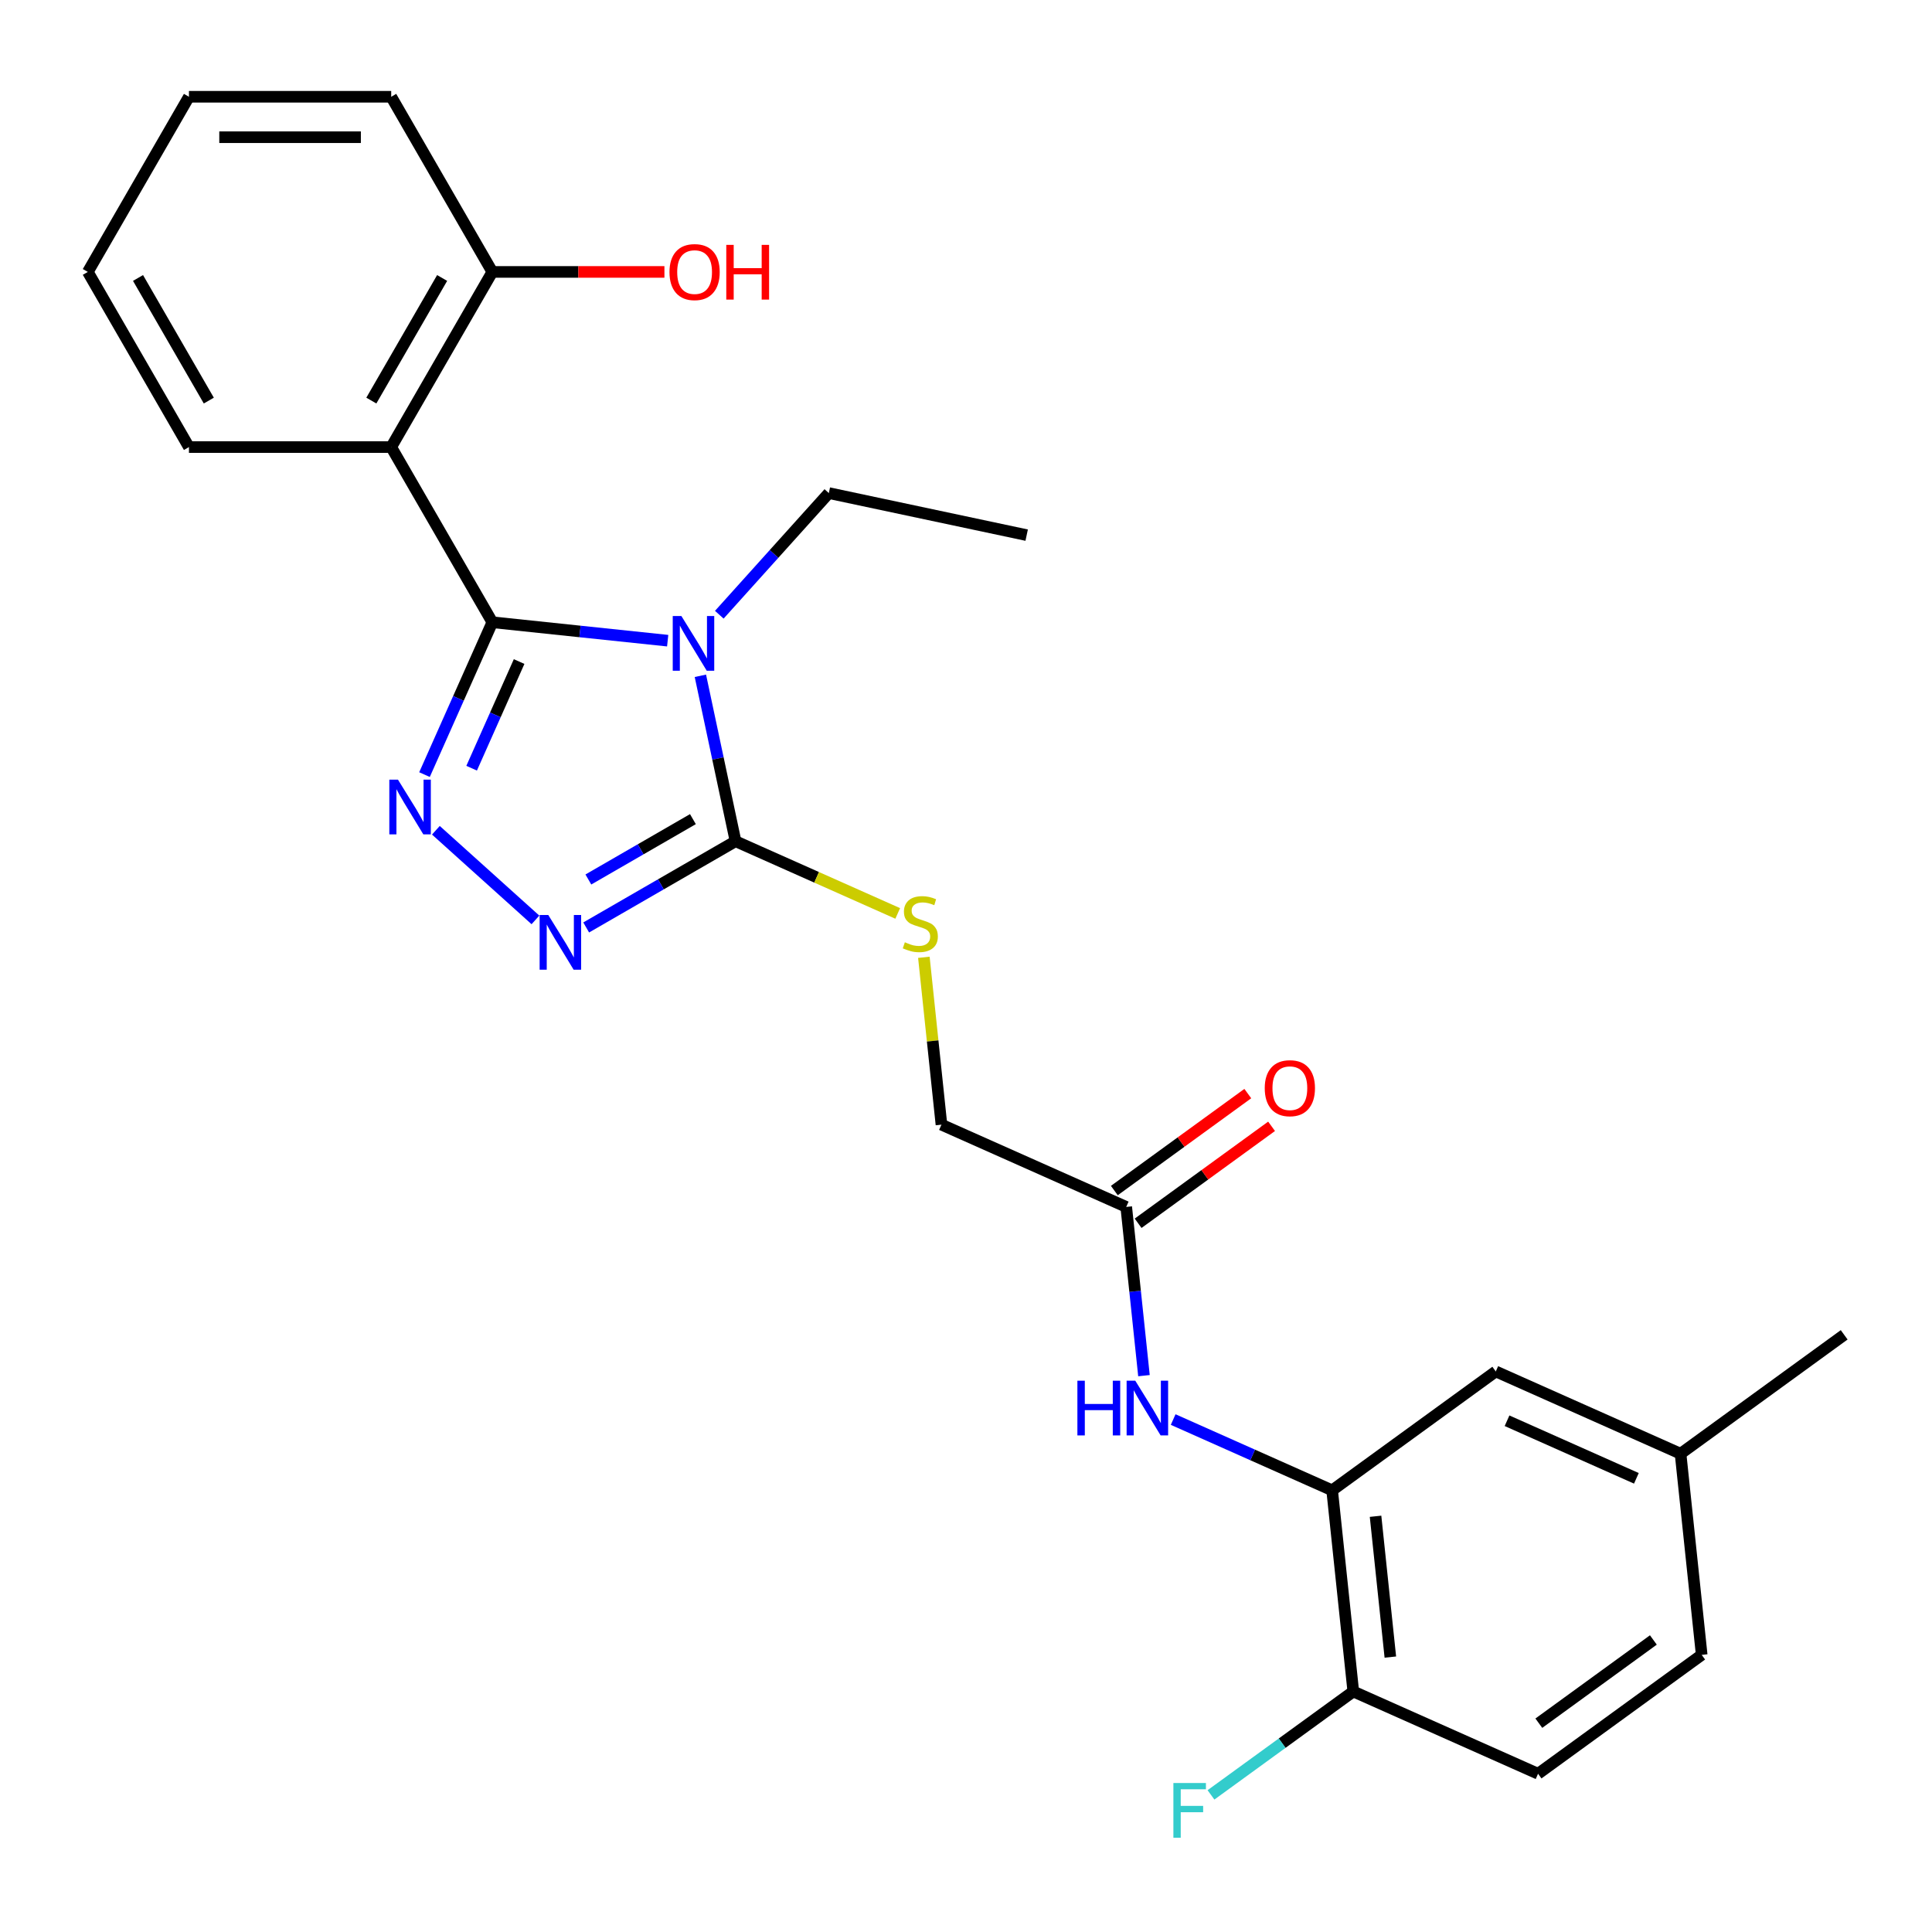 <?xml version='1.0' encoding='iso-8859-1'?>
<svg version='1.1' baseProfile='full'
              xmlns='http://www.w3.org/2000/svg'
                      xmlns:rdkit='http://www.rdkit.org/xml'
                      xmlns:xlink='http://www.w3.org/1999/xlink'
                  xml:space='preserve'
width='1000px' height='1000px' viewBox='0 0 1000 1000'>
<!-- END OF HEADER -->
<rect style='opacity:1.0;fill:#FFFFFF;stroke:none' width='1000' height='1000' x='0' y='0'> </rect>
<path class='bond-0' d='M 254.833,322.074 L 300.212,326.844' style='fill:none;fill-rule:evenodd;stroke:#000000;stroke-width:6px;stroke-linecap:butt;stroke-linejoin:miter;stroke-opacity:1' />
<path class='bond-0' d='M 300.212,326.844 L 345.592,331.613' style='fill:none;fill-rule:evenodd;stroke:#0000FF;stroke-width:6px;stroke-linecap:butt;stroke-linejoin:miter;stroke-opacity:1' />
<path class='bond-1' d='M 254.833,322.074 L 237.277,361.505' style='fill:none;fill-rule:evenodd;stroke:#000000;stroke-width:6px;stroke-linecap:butt;stroke-linejoin:miter;stroke-opacity:1' />
<path class='bond-1' d='M 237.277,361.505 L 219.722,400.935' style='fill:none;fill-rule:evenodd;stroke:#0000FF;stroke-width:6px;stroke-linecap:butt;stroke-linejoin:miter;stroke-opacity:1' />
<path class='bond-1' d='M 268.694,342.42 L 256.405,370.021' style='fill:none;fill-rule:evenodd;stroke:#000000;stroke-width:6px;stroke-linecap:butt;stroke-linejoin:miter;stroke-opacity:1' />
<path class='bond-1' d='M 256.405,370.021 L 244.116,397.622' style='fill:none;fill-rule:evenodd;stroke:#0000FF;stroke-width:6px;stroke-linecap:butt;stroke-linejoin:miter;stroke-opacity:1' />
<path class='bond-4' d='M 254.833,322.074 L 202.488,231.411' style='fill:none;fill-rule:evenodd;stroke:#000000;stroke-width:6px;stroke-linecap:butt;stroke-linejoin:miter;stroke-opacity:1' />
<path class='bond-2' d='M 362.515,349.794 L 371.615,392.607' style='fill:none;fill-rule:evenodd;stroke:#0000FF;stroke-width:6px;stroke-linecap:butt;stroke-linejoin:miter;stroke-opacity:1' />
<path class='bond-2' d='M 371.615,392.607 L 380.715,435.419' style='fill:none;fill-rule:evenodd;stroke:#000000;stroke-width:6px;stroke-linecap:butt;stroke-linejoin:miter;stroke-opacity:1' />
<path class='bond-13' d='M 372.306,318.182 L 400.653,286.7' style='fill:none;fill-rule:evenodd;stroke:#0000FF;stroke-width:6px;stroke-linecap:butt;stroke-linejoin:miter;stroke-opacity:1' />
<path class='bond-13' d='M 400.653,286.7 L 429,255.218' style='fill:none;fill-rule:evenodd;stroke:#000000;stroke-width:6px;stroke-linecap:butt;stroke-linejoin:miter;stroke-opacity:1' />
<path class='bond-3' d='M 225.609,429.74 L 277.144,476.141' style='fill:none;fill-rule:evenodd;stroke:#0000FF;stroke-width:6px;stroke-linecap:butt;stroke-linejoin:miter;stroke-opacity:1' />
<path class='bond-7' d='M 380.715,435.419 L 422.686,454.105' style='fill:none;fill-rule:evenodd;stroke:#000000;stroke-width:6px;stroke-linecap:butt;stroke-linejoin:miter;stroke-opacity:1' />
<path class='bond-7' d='M 422.686,454.105 L 464.656,472.792' style='fill:none;fill-rule:evenodd;stroke:#CCCC00;stroke-width:6px;stroke-linecap:butt;stroke-linejoin:miter;stroke-opacity:1' />
<path class='bond-26' d='M 380.715,435.419 L 342.062,457.735' style='fill:none;fill-rule:evenodd;stroke:#000000;stroke-width:6px;stroke-linecap:butt;stroke-linejoin:miter;stroke-opacity:1' />
<path class='bond-26' d='M 342.062,457.735 L 303.409,480.052' style='fill:none;fill-rule:evenodd;stroke:#0000FF;stroke-width:6px;stroke-linecap:butt;stroke-linejoin:miter;stroke-opacity:1' />
<path class='bond-26' d='M 358.65,423.981 L 331.593,439.602' style='fill:none;fill-rule:evenodd;stroke:#000000;stroke-width:6px;stroke-linecap:butt;stroke-linejoin:miter;stroke-opacity:1' />
<path class='bond-26' d='M 331.593,439.602 L 304.536,455.224' style='fill:none;fill-rule:evenodd;stroke:#0000FF;stroke-width:6px;stroke-linecap:butt;stroke-linejoin:miter;stroke-opacity:1' />
<path class='bond-9' d='M 202.488,231.411 L 254.833,140.747' style='fill:none;fill-rule:evenodd;stroke:#000000;stroke-width:6px;stroke-linecap:butt;stroke-linejoin:miter;stroke-opacity:1' />
<path class='bond-9' d='M 192.207,207.342 L 228.849,143.878' style='fill:none;fill-rule:evenodd;stroke:#000000;stroke-width:6px;stroke-linecap:butt;stroke-linejoin:miter;stroke-opacity:1' />
<path class='bond-18' d='M 202.488,231.411 L 97.799,231.411' style='fill:none;fill-rule:evenodd;stroke:#000000;stroke-width:6px;stroke-linecap:butt;stroke-linejoin:miter;stroke-opacity:1' />
<path class='bond-5' d='M 689.516,771.393 L 648.376,753.076' style='fill:none;fill-rule:evenodd;stroke:#000000;stroke-width:6px;stroke-linecap:butt;stroke-linejoin:miter;stroke-opacity:1' />
<path class='bond-5' d='M 648.376,753.076 L 607.235,734.759' style='fill:none;fill-rule:evenodd;stroke:#0000FF;stroke-width:6px;stroke-linecap:butt;stroke-linejoin:miter;stroke-opacity:1' />
<path class='bond-10' d='M 689.516,771.393 L 700.459,875.509' style='fill:none;fill-rule:evenodd;stroke:#000000;stroke-width:6px;stroke-linecap:butt;stroke-linejoin:miter;stroke-opacity:1' />
<path class='bond-10' d='M 711.981,784.822 L 719.641,857.703' style='fill:none;fill-rule:evenodd;stroke:#000000;stroke-width:6px;stroke-linecap:butt;stroke-linejoin:miter;stroke-opacity:1' />
<path class='bond-11' d='M 689.516,771.393 L 774.212,709.858' style='fill:none;fill-rule:evenodd;stroke:#000000;stroke-width:6px;stroke-linecap:butt;stroke-linejoin:miter;stroke-opacity:1' />
<path class='bond-6' d='M 592.114,712.035 L 587.525,668.366' style='fill:none;fill-rule:evenodd;stroke:#0000FF;stroke-width:6px;stroke-linecap:butt;stroke-linejoin:miter;stroke-opacity:1' />
<path class='bond-6' d='M 587.525,668.366 L 582.935,624.696' style='fill:none;fill-rule:evenodd;stroke:#000000;stroke-width:6px;stroke-linecap:butt;stroke-linejoin:miter;stroke-opacity:1' />
<path class='bond-14' d='M 478.192,495.497 L 482.744,538.806' style='fill:none;fill-rule:evenodd;stroke:#CCCC00;stroke-width:6px;stroke-linecap:butt;stroke-linejoin:miter;stroke-opacity:1' />
<path class='bond-14' d='M 482.744,538.806 L 487.296,582.116' style='fill:none;fill-rule:evenodd;stroke:#000000;stroke-width:6px;stroke-linecap:butt;stroke-linejoin:miter;stroke-opacity:1' />
<path class='bond-8' d='M 582.935,624.696 L 487.296,582.116' style='fill:none;fill-rule:evenodd;stroke:#000000;stroke-width:6px;stroke-linecap:butt;stroke-linejoin:miter;stroke-opacity:1' />
<path class='bond-12' d='M 589.088,633.166 L 623.627,608.072' style='fill:none;fill-rule:evenodd;stroke:#000000;stroke-width:6px;stroke-linecap:butt;stroke-linejoin:miter;stroke-opacity:1' />
<path class='bond-12' d='M 623.627,608.072 L 658.166,582.978' style='fill:none;fill-rule:evenodd;stroke:#FF0000;stroke-width:6px;stroke-linecap:butt;stroke-linejoin:miter;stroke-opacity:1' />
<path class='bond-12' d='M 576.781,616.227 L 611.32,591.133' style='fill:none;fill-rule:evenodd;stroke:#000000;stroke-width:6px;stroke-linecap:butt;stroke-linejoin:miter;stroke-opacity:1' />
<path class='bond-12' d='M 611.32,591.133 L 645.86,566.039' style='fill:none;fill-rule:evenodd;stroke:#FF0000;stroke-width:6px;stroke-linecap:butt;stroke-linejoin:miter;stroke-opacity:1' />
<path class='bond-20' d='M 254.833,140.747 L 299.369,140.747' style='fill:none;fill-rule:evenodd;stroke:#000000;stroke-width:6px;stroke-linecap:butt;stroke-linejoin:miter;stroke-opacity:1' />
<path class='bond-20' d='M 299.369,140.747 L 343.905,140.747' style='fill:none;fill-rule:evenodd;stroke:#FF0000;stroke-width:6px;stroke-linecap:butt;stroke-linejoin:miter;stroke-opacity:1' />
<path class='bond-21' d='M 254.833,140.747 L 202.488,50.084' style='fill:none;fill-rule:evenodd;stroke:#000000;stroke-width:6px;stroke-linecap:butt;stroke-linejoin:miter;stroke-opacity:1' />
<path class='bond-15' d='M 700.459,875.509 L 796.098,918.09' style='fill:none;fill-rule:evenodd;stroke:#000000;stroke-width:6px;stroke-linecap:butt;stroke-linejoin:miter;stroke-opacity:1' />
<path class='bond-17' d='M 700.459,875.509 L 663.63,902.267' style='fill:none;fill-rule:evenodd;stroke:#000000;stroke-width:6px;stroke-linecap:butt;stroke-linejoin:miter;stroke-opacity:1' />
<path class='bond-17' d='M 663.63,902.267 L 626.801,929.025' style='fill:none;fill-rule:evenodd;stroke:#33CCCC;stroke-width:6px;stroke-linecap:butt;stroke-linejoin:miter;stroke-opacity:1' />
<path class='bond-16' d='M 774.212,709.858 L 869.85,752.439' style='fill:none;fill-rule:evenodd;stroke:#000000;stroke-width:6px;stroke-linecap:butt;stroke-linejoin:miter;stroke-opacity:1' />
<path class='bond-16' d='M 780.041,735.373 L 846.988,765.18' style='fill:none;fill-rule:evenodd;stroke:#000000;stroke-width:6px;stroke-linecap:butt;stroke-linejoin:miter;stroke-opacity:1' />
<path class='bond-23' d='M 429,255.218 L 531.401,276.984' style='fill:none;fill-rule:evenodd;stroke:#000000;stroke-width:6px;stroke-linecap:butt;stroke-linejoin:miter;stroke-opacity:1' />
<path class='bond-28' d='M 796.098,918.09 L 880.793,856.555' style='fill:none;fill-rule:evenodd;stroke:#000000;stroke-width:6px;stroke-linecap:butt;stroke-linejoin:miter;stroke-opacity:1' />
<path class='bond-28' d='M 796.495,891.921 L 855.782,848.846' style='fill:none;fill-rule:evenodd;stroke:#000000;stroke-width:6px;stroke-linecap:butt;stroke-linejoin:miter;stroke-opacity:1' />
<path class='bond-19' d='M 869.85,752.439 L 880.793,856.555' style='fill:none;fill-rule:evenodd;stroke:#000000;stroke-width:6px;stroke-linecap:butt;stroke-linejoin:miter;stroke-opacity:1' />
<path class='bond-22' d='M 869.85,752.439 L 954.545,690.905' style='fill:none;fill-rule:evenodd;stroke:#000000;stroke-width:6px;stroke-linecap:butt;stroke-linejoin:miter;stroke-opacity:1' />
<path class='bond-24' d='M 97.799,231.411 L 45.455,140.747' style='fill:none;fill-rule:evenodd;stroke:#000000;stroke-width:6px;stroke-linecap:butt;stroke-linejoin:miter;stroke-opacity:1' />
<path class='bond-24' d='M 108.08,207.342 L 71.439,143.878' style='fill:none;fill-rule:evenodd;stroke:#000000;stroke-width:6px;stroke-linecap:butt;stroke-linejoin:miter;stroke-opacity:1' />
<path class='bond-27' d='M 202.488,50.084 L 97.799,50.084' style='fill:none;fill-rule:evenodd;stroke:#000000;stroke-width:6px;stroke-linecap:butt;stroke-linejoin:miter;stroke-opacity:1' />
<path class='bond-27' d='M 186.785,71.021 L 113.503,71.021' style='fill:none;fill-rule:evenodd;stroke:#000000;stroke-width:6px;stroke-linecap:butt;stroke-linejoin:miter;stroke-opacity:1' />
<path class='bond-25' d='M 45.455,140.747 L 97.799,50.084' style='fill:none;fill-rule:evenodd;stroke:#000000;stroke-width:6px;stroke-linecap:butt;stroke-linejoin:miter;stroke-opacity:1' />
<path  class='atom-1' d='M 352.689 318.857
L 361.969 333.857
Q 362.889 335.337, 364.369 338.017
Q 365.849 340.697, 365.929 340.857
L 365.929 318.857
L 369.689 318.857
L 369.689 347.177
L 365.809 347.177
L 355.849 330.777
Q 354.689 328.857, 353.449 326.657
Q 352.249 324.457, 351.889 323.777
L 351.889 347.177
L 348.209 347.177
L 348.209 318.857
L 352.689 318.857
' fill='#0000FF'/>
<path  class='atom-2' d='M 205.992 403.553
L 215.272 418.553
Q 216.192 420.033, 217.672 422.713
Q 219.152 425.393, 219.232 425.553
L 219.232 403.553
L 222.992 403.553
L 222.992 431.873
L 219.112 431.873
L 209.152 415.473
Q 207.992 413.553, 206.752 411.353
Q 205.552 409.153, 205.192 408.473
L 205.192 431.873
L 201.512 431.873
L 201.512 403.553
L 205.992 403.553
' fill='#0000FF'/>
<path  class='atom-4' d='M 283.791 473.603
L 293.071 488.603
Q 293.991 490.083, 295.471 492.763
Q 296.951 495.443, 297.031 495.603
L 297.031 473.603
L 300.791 473.603
L 300.791 501.923
L 296.911 501.923
L 286.951 485.523
Q 285.791 483.603, 284.551 481.403
Q 283.351 479.203, 282.991 478.523
L 282.991 501.923
L 279.311 501.923
L 279.311 473.603
L 283.791 473.603
' fill='#0000FF'/>
<path  class='atom-7' d='M 557.658 714.652
L 561.498 714.652
L 561.498 726.692
L 575.978 726.692
L 575.978 714.652
L 579.818 714.652
L 579.818 742.972
L 575.978 742.972
L 575.978 729.892
L 561.498 729.892
L 561.498 742.972
L 557.658 742.972
L 557.658 714.652
' fill='#0000FF'/>
<path  class='atom-7' d='M 587.618 714.652
L 596.898 729.652
Q 597.818 731.132, 599.298 733.812
Q 600.778 736.492, 600.858 736.652
L 600.858 714.652
L 604.618 714.652
L 604.618 742.972
L 600.738 742.972
L 590.778 726.572
Q 589.618 724.652, 588.378 722.452
Q 587.178 720.252, 586.818 719.572
L 586.818 742.972
L 583.138 742.972
L 583.138 714.652
L 587.618 714.652
' fill='#0000FF'/>
<path  class='atom-8' d='M 468.353 487.72
Q 468.673 487.84, 469.993 488.4
Q 471.313 488.96, 472.753 489.32
Q 474.233 489.64, 475.673 489.64
Q 478.353 489.64, 479.913 488.36
Q 481.473 487.04, 481.473 484.76
Q 481.473 483.2, 480.673 482.24
Q 479.913 481.28, 478.713 480.76
Q 477.513 480.24, 475.513 479.64
Q 472.993 478.88, 471.473 478.16
Q 469.993 477.44, 468.913 475.92
Q 467.873 474.4, 467.873 471.84
Q 467.873 468.28, 470.273 466.08
Q 472.713 463.88, 477.513 463.88
Q 480.793 463.88, 484.513 465.44
L 483.593 468.52
Q 480.193 467.12, 477.633 467.12
Q 474.873 467.12, 473.353 468.28
Q 471.833 469.4, 471.873 471.36
Q 471.873 472.88, 472.633 473.8
Q 473.433 474.72, 474.553 475.24
Q 475.713 475.76, 477.633 476.36
Q 480.193 477.16, 481.713 477.96
Q 483.233 478.76, 484.313 480.4
Q 485.433 482, 485.433 484.76
Q 485.433 488.68, 482.793 490.8
Q 480.193 492.88, 475.833 492.88
Q 473.313 492.88, 471.393 492.32
Q 469.513 491.8, 467.273 490.88
L 468.353 487.72
' fill='#CCCC00'/>
<path  class='atom-13' d='M 654.63 563.242
Q 654.63 556.442, 657.99 552.642
Q 661.35 548.842, 667.63 548.842
Q 673.91 548.842, 677.27 552.642
Q 680.63 556.442, 680.63 563.242
Q 680.63 570.122, 677.23 574.042
Q 673.83 577.922, 667.63 577.922
Q 661.39 577.922, 657.99 574.042
Q 654.63 570.162, 654.63 563.242
M 667.63 574.722
Q 671.95 574.722, 674.27 571.842
Q 676.63 568.922, 676.63 563.242
Q 676.63 557.682, 674.27 554.882
Q 671.95 552.042, 667.63 552.042
Q 663.31 552.042, 660.95 554.842
Q 658.63 557.642, 658.63 563.242
Q 658.63 568.962, 660.95 571.842
Q 663.31 574.722, 667.63 574.722
' fill='#FF0000'/>
<path  class='atom-18' d='M 607.344 922.884
L 624.184 922.884
L 624.184 926.124
L 611.144 926.124
L 611.144 934.724
L 622.744 934.724
L 622.744 938.004
L 611.144 938.004
L 611.144 951.204
L 607.344 951.204
L 607.344 922.884
' fill='#33CCCC'/>
<path  class='atom-21' d='M 346.522 140.827
Q 346.522 134.027, 349.882 130.227
Q 353.242 126.427, 359.522 126.427
Q 365.802 126.427, 369.162 130.227
Q 372.522 134.027, 372.522 140.827
Q 372.522 147.707, 369.122 151.627
Q 365.722 155.507, 359.522 155.507
Q 353.282 155.507, 349.882 151.627
Q 346.522 147.747, 346.522 140.827
M 359.522 152.307
Q 363.842 152.307, 366.162 149.427
Q 368.522 146.507, 368.522 140.827
Q 368.522 135.267, 366.162 132.467
Q 363.842 129.627, 359.522 129.627
Q 355.202 129.627, 352.842 132.427
Q 350.522 135.227, 350.522 140.827
Q 350.522 146.547, 352.842 149.427
Q 355.202 152.307, 359.522 152.307
' fill='#FF0000'/>
<path  class='atom-21' d='M 375.922 126.747
L 379.762 126.747
L 379.762 138.787
L 394.242 138.787
L 394.242 126.747
L 398.082 126.747
L 398.082 155.067
L 394.242 155.067
L 394.242 141.987
L 379.762 141.987
L 379.762 155.067
L 375.922 155.067
L 375.922 126.747
' fill='#FF0000'/>
</svg>
